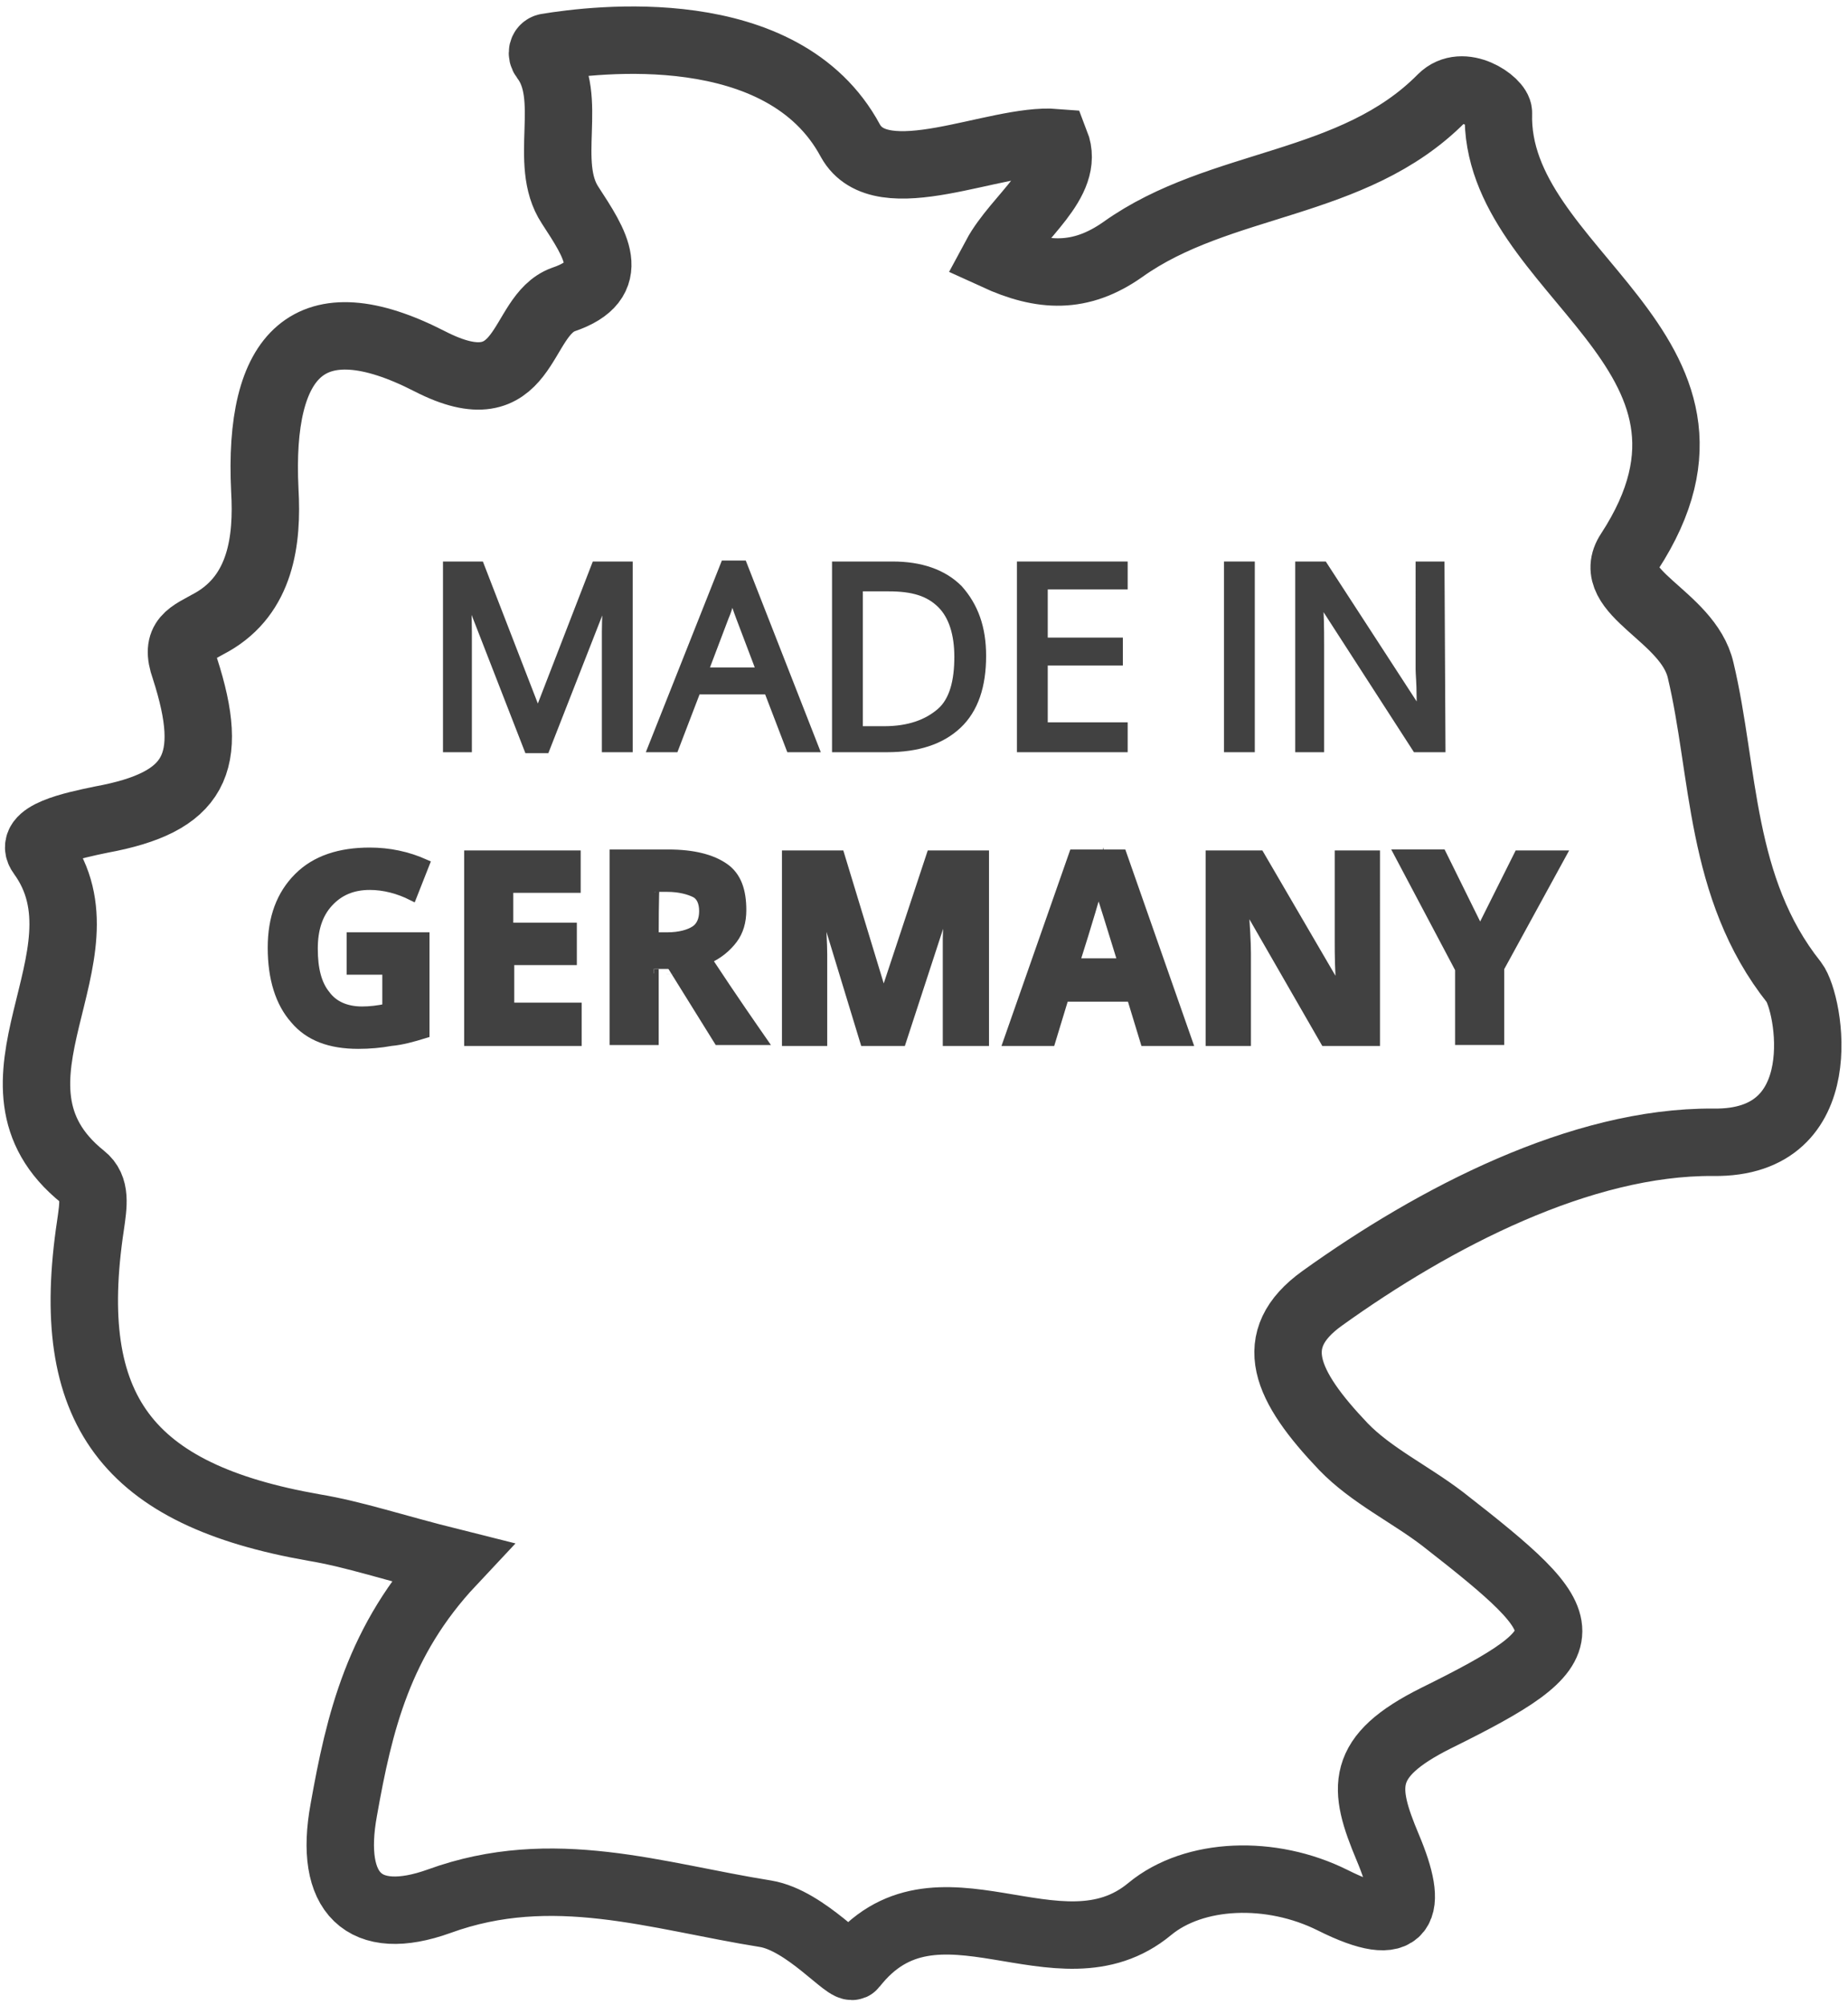 <?xml version="1.0" encoding="UTF-8"?>
<svg xmlns="http://www.w3.org/2000/svg" xmlns:xlink="http://www.w3.org/1999/xlink" version="1.1" id="Capa_1" x="0px" y="0px" viewBox="0 0 191.9 208.2" style="enable-background:new 0 0 191.9 208.2;" xml:space="preserve">
<style type="text/css">
	.st0{fill:none;stroke:#414141;stroke-width:7;stroke-miterlimit:10;}
	.st1{enable-background:new    ;}
	.st2{fill:#414141;stroke:#414141;stroke-miterlimit:10;}
</style>
<g>
	<path class="st0" d="M186.3,102c-7.8-9.8-7.2-21.9-9.7-32.4c-1.3-5.7-10.2-8.1-7.4-12.3c13.7-21-14.1-28.9-13.6-45.6   c0-1.1-3.7-3.7-5.9-1.5c-9.2,9.3-23,8.5-33.1,15.7c-4.4,3.1-8.4,2.9-13.2,0.7c2.2-4.1,7.8-7.7,6.2-11.8c-6.2-0.5-18.1,5.6-21.3-0.2   c-7-13-26.6-10.5-31.5-9.7C56.3,5,56.2,5.6,56.5,6c3.2,4.1-0.2,10.9,2.7,15.3c2.6,4,5.2,7.8-0.7,9.8c-4.7,1.7-3.6,11.7-13.9,6.4   c-12.5-6.4-17.8-0.8-17.1,13.4c0.3,5.2-0.4,10.8-5.5,13.7c-2.3,1.3-3.9,1.7-2.8,4.8c3.2,9.9,1.1,13.9-8.7,15.7   c-2.9,0.6-7.7,1.6-6.2,3.6c7.7,10.6-7.8,23.8,4.3,33.5c1.4,1.1,1.1,2.9,0.8,5c-2.9,19.2,3.8,28,23.2,31.4c4.2,0.7,8.3,2.1,14.3,3.6   c-7.6,8.1-9.6,16.7-11.2,25.7c-1.6,8.7,2.1,12.3,9.9,9.5c11.8-4.3,22.6-0.5,33.9,1.3c4.2,0.7,8.6,6.1,9.1,5.4   c8.6-11,21.3,2,30.8-5.9c4.6-3.8,12.6-4.1,19-0.9c7.6,3.8,8.4,0.9,5.7-5.5c-2.6-6.2-3-9.4,5-13.4c15.8-7.8,15.2-9.4,0.7-20.7   c-3.4-2.6-7.4-4.5-10.3-7.5c-6-6.3-8.2-11.1-2.2-15.4c11.7-8.4,26.9-16.3,40.6-16.2C190.7,118.8,187.9,104.1,186.3,102z"></path>
</g>
<g class="st1">
	<path class="st2" d="M48.4,61L48.4,61c0,1.3,0.1,2.9,0.1,4.7v11.9h-2V58.8h3.3l6,15.5h0.1l6-15.5h3.3v18.8H63v-12   c0-1.4,0.1-2.9,0.2-4.5h-0.1l-6.5,16.6h-1.7L48.4,61z"></path>
	<path class="st2" d="M82.1,77.6l-2.3-6h-7.5l-2.3,6h-2.2l7.5-18.9h1.8l7.4,18.9H82.1z M79.1,69.8L76.9,64c-0.3-0.8-0.6-1.7-0.9-2.7   c-0.2,0.8-0.4,1.8-0.8,2.7L73,69.8H79.1z"></path>
	<path class="st2" d="M101.9,68.1c0,3.1-0.8,5.5-2.5,7.1s-4.1,2.4-7.3,2.4h-5.2V58.8h5.8c2.9,0,5.2,0.8,6.8,2.4   C101.1,63,101.9,65.2,101.9,68.1z M99.6,68.2c0-2.4-0.6-4.3-1.8-5.5c-1.3-1.3-3-1.8-5.5-1.8h-3.2v15h2.7c2.6,0,4.5-0.7,5.9-1.9   S99.6,70.7,99.6,68.2z"></path>
	<path class="st2" d="M116.6,77.6h-10.5V58.8h10.5v1.9h-8.3v6h7.8v1.9h-7.8v6.9h8.3V77.6z"></path>
	<path class="st2" d="M127.6,77.6V58.8h2.2v18.8H127.6z"></path>
	<path class="st2" d="M149.6,77.6h-2.5l-10.2-15.8h-0.1c0.2,1.8,0.2,3.5,0.2,5.1v10.7h-2V58.8h2.4l10.2,15.7h0.1   c0-0.3-0.1-1-0.1-2.3s-0.1-2.2-0.1-2.7V58.8h2L149.6,77.6L149.6,77.6z"></path>
</g>
<g class="st1">
	<path class="st2" d="M36.5,97.3h7.6v10c-1.3,0.4-2.4,0.7-3.5,0.8c-1.1,0.2-2.2,0.3-3.4,0.3c-2.9,0-5.1-0.8-6.6-2.6   c-1.5-1.7-2.3-4.2-2.3-7.4c0-3.1,0.9-5.5,2.7-7.3s4.3-2.6,7.4-2.6c2,0,3.9,0.4,5.7,1.2L42.8,93c-1.4-0.7-2.9-1.1-4.4-1.1   c-1.8,0-3.2,0.6-4.3,1.8c-1.1,1.2-1.6,2.8-1.6,4.8c0,2.1,0.4,3.7,1.3,4.8c0.8,1.1,2.1,1.7,3.8,1.7c0.8,0,1.7-0.1,2.6-0.3v-4h-3.7   C36.5,100.5,36.5,97.3,36.5,97.3z"></path>
	<path class="st2" d="M59.9,108.1H48.7V88.8h11.1v3.4h-7v4.1h6.6v3.4h-6.5v4.9h7V108.1z"></path>
	<path class="st2" d="M67.9,100.6v7.4h-4.1V88.7h5.6c2.6,0,4.5,0.5,5.8,1.4s1.8,2.4,1.8,4.4c0,1.2-0.3,2.2-0.9,3s-1.5,1.6-2.7,2.1   c2.9,4.4,4.8,7.1,5.7,8.4h-4.5l-4.6-7.4C70,100.6,67.9,100.6,67.9,100.6z M67.9,97.3h1.4c1.3,0,2.3-0.3,2.9-0.7   c0.6-0.4,0.9-1.1,0.9-2s-0.3-1.6-0.9-1.9s-1.6-0.6-2.9-0.6H68C67.9,92.1,67.9,97.3,67.9,97.3z"></path>
	<path class="st2" d="M89.8,108.1L85.2,93h-0.1c0.2,3.1,0.3,5.1,0.3,6.1v9h-3.7V88.8h5.5l4.5,14.8h0.1l4.9-14.8h5.5v19.3h-3.8V99   c0-0.4,0-0.9,0-1.5s0.1-2.1,0.2-4.4h-0.1l-4.9,15H89.8z"></path>
	<path class="st2" d="M118.9,108.1l-1.4-4.6h-7l-1.4,4.6h-4.4l6.8-19.4h5l6.8,19.4H118.9z M116.6,100c-1.3-4.2-2-6.5-2.2-7   s-0.3-1-0.3-1.3c-0.3,1.1-1.1,3.9-2.5,8.3H116.6z"></path>
	<path class="st2" d="M142.8,108.1h-5.2l-8.4-14.6h-0.1c0.2,2.6,0.3,4.4,0.3,5.5v9.1h-3.7V88.8h5.1l8.4,14.4h0.1   c-0.2-2.5-0.2-4.3-0.2-5.3v-9.1h3.7L142.8,108.1L142.8,108.1z"></path>
	<path class="st2" d="M153.7,96.8l4-8h4.4l-6.4,11.7v7.5h-4.1v-7.4l-6.3-11.9h4.4L153.7,96.8z"></path>
</g>
</svg>
